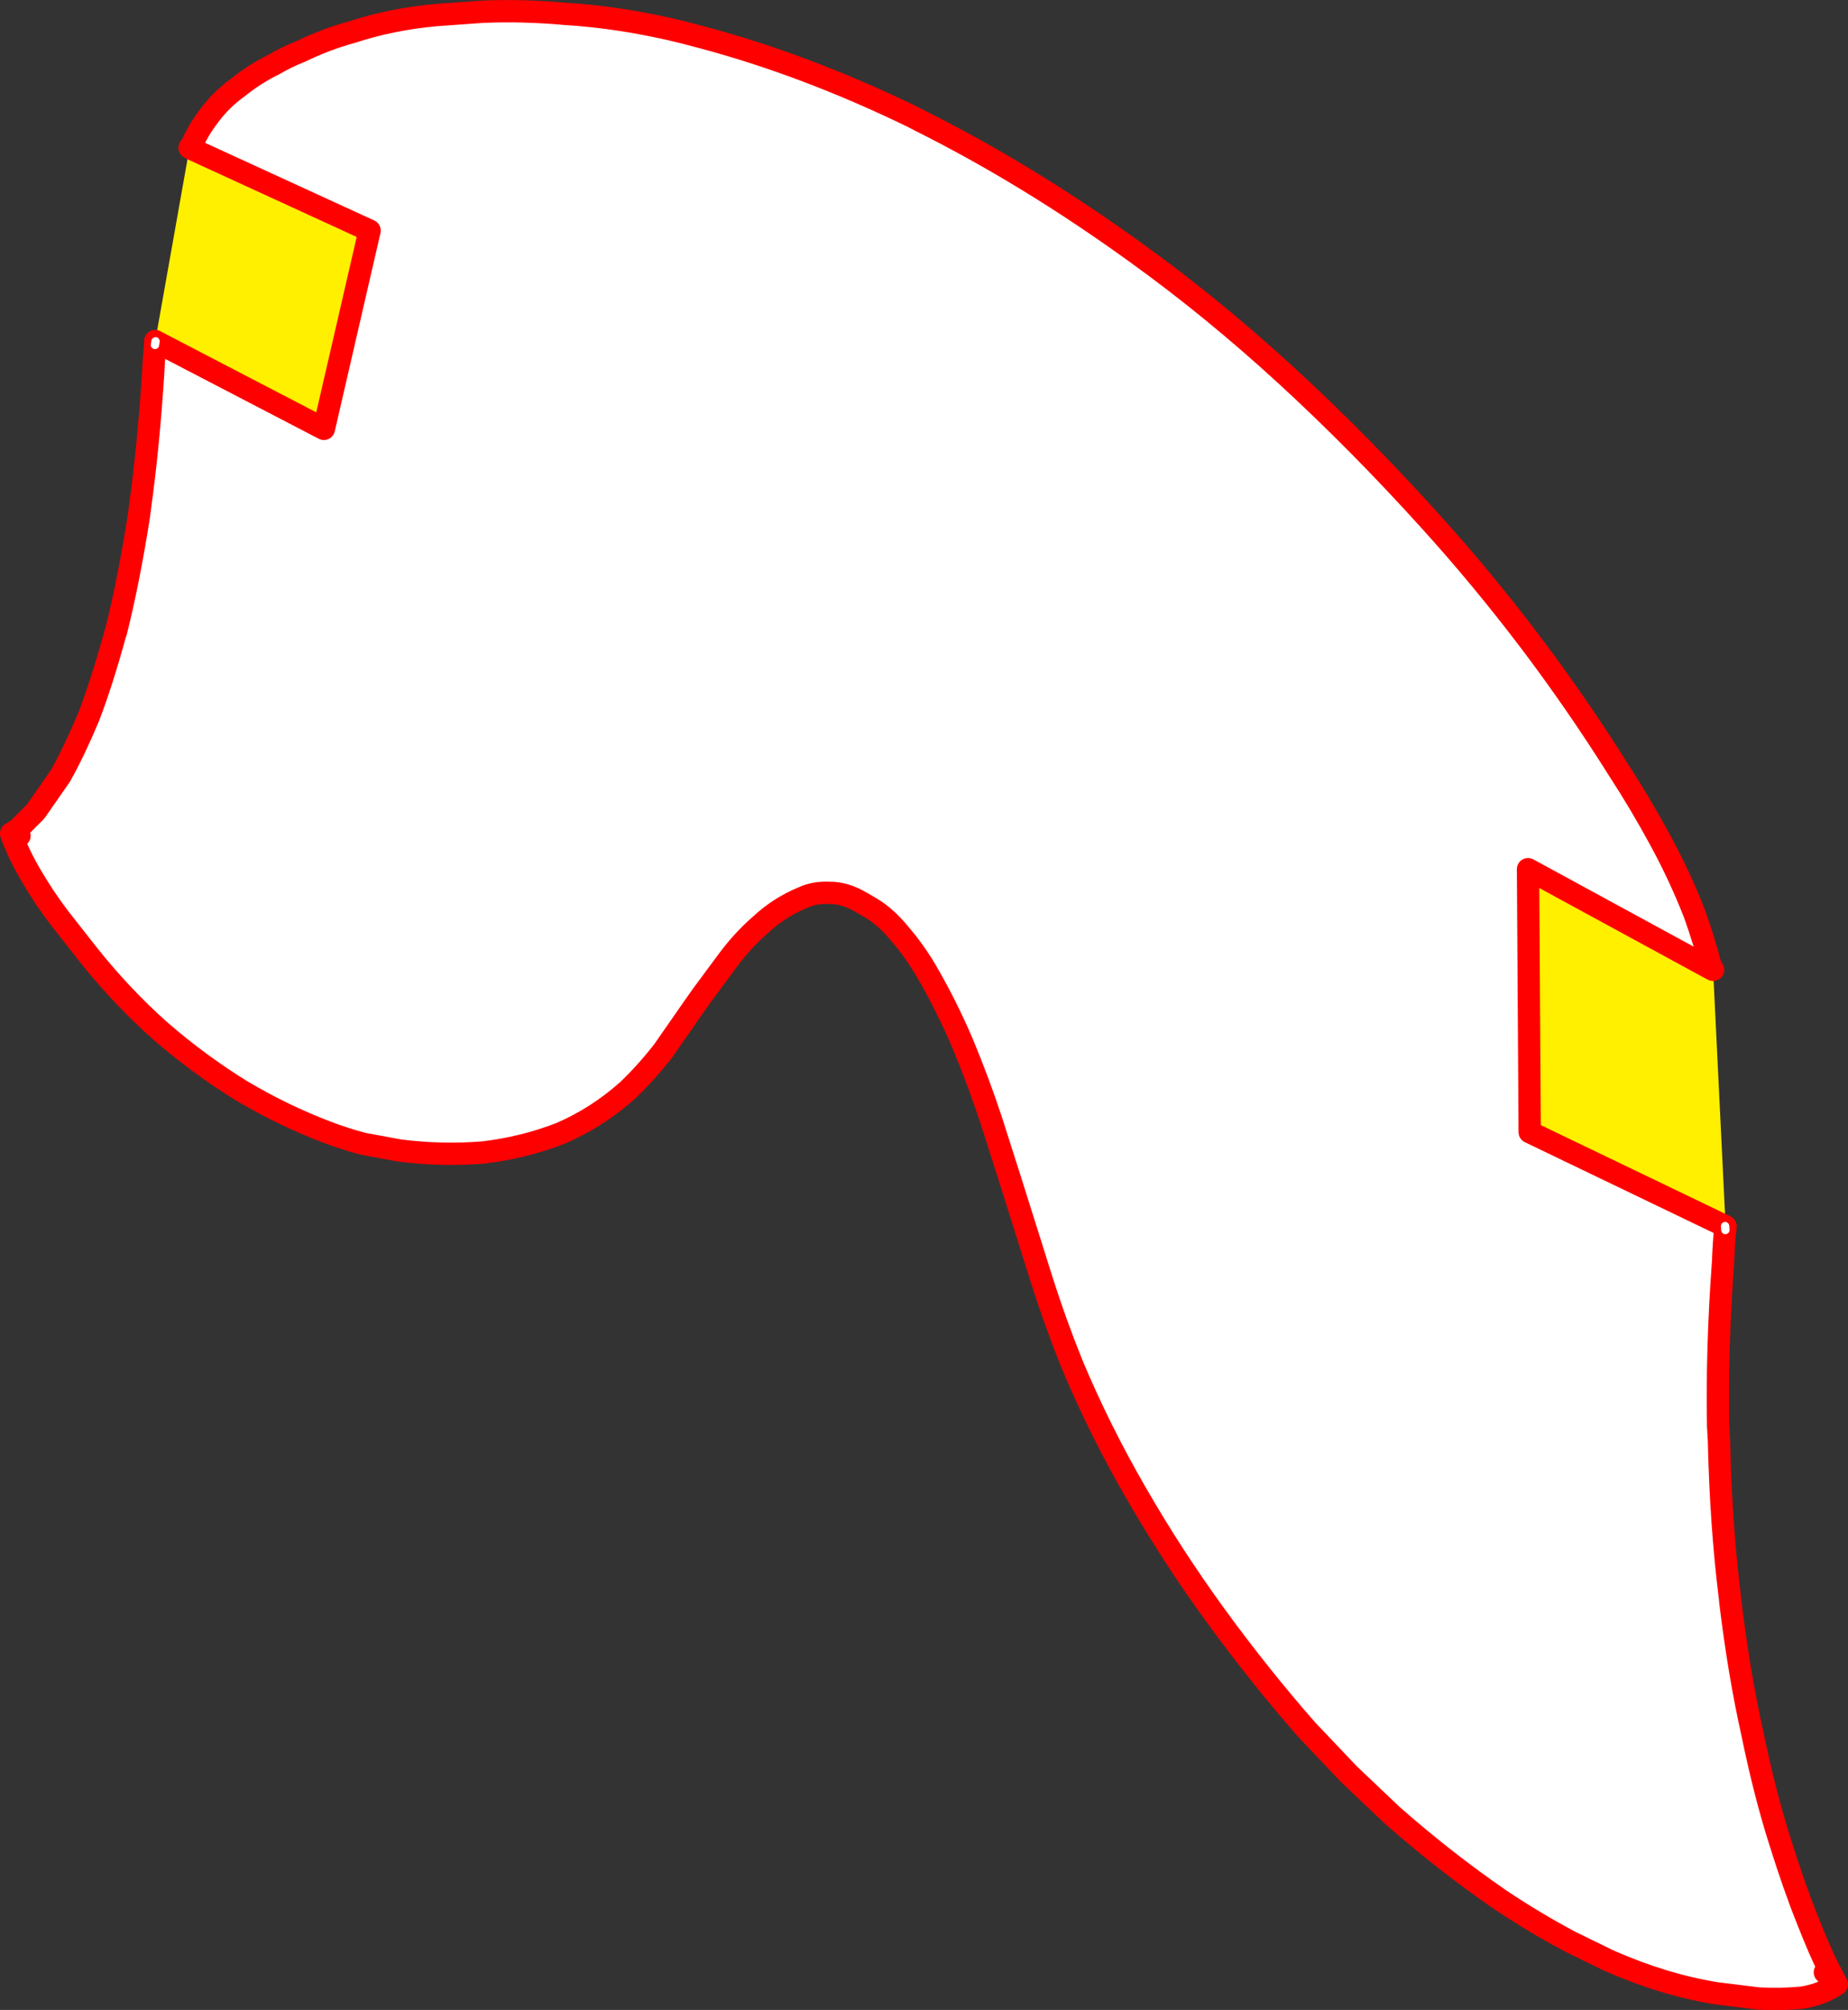 <?xml version="1.0" encoding="UTF-8" standalone="no"?>
<svg xmlns:xlink="http://www.w3.org/1999/xlink" height="360.4px" width="331.5px" xmlns="http://www.w3.org/2000/svg">
  <rect width="100%" height="100%" fill="#333333" stroke="none"/>
  <g transform="matrix(1.0, 0.0, 0.0, 1.0, -177.3, -74.4)">
    <path d="M211.45 101.0 Q212.65 98.05 214.45 95.65 216.8 92.35 219.95 90.1 223.0 87.65 226.35 86.0 228.75 84.6 231.3 83.6 235.7 81.45 240.45 80.15 247.65 77.8 255.6 77.1 L263.95 76.5 Q271.25 76.2 278.85 76.9 290.8 77.65 303.45 81.15 321.95 86.1 341.0 95.35 L342.45 96.1 Q361.85 105.8 381.2 119.8 394.75 129.55 407.9 141.6 421.2 153.8 434.05 168.05 443.1 178.05 451.5 189.1 460.0 200.3 467.7 212.55 471.6 218.55 475.15 225.1 478.65 231.55 481.25 238.2 483.05 243.2 484.3 248.15 L451.4 230.25 451.7 277.4 486.75 294.25 486.8 294.95 486.75 294.95 Q486.5 297.65 486.4 300.5 485.25 316.1 485.5 330.1 L485.65 332.7 Q486.0 348.0 487.65 361.1 L487.7 361.7 Q489.25 374.5 491.65 385.25 493.9 396.15 496.6 404.6 499.2 412.9 501.55 418.7 503.75 424.3 505.25 427.25 L506.75 430.1 506.8 430.2 Q504.1 432.05 500.5 432.6 496.75 432.95 492.8 432.75 L485.1 431.8 Q475.65 430.25 465.9 425.95 L458.95 422.55 Q452.55 419.15 446.35 415.0 436.55 408.25 427.1 399.95 L419.3 392.55 411.75 384.6 Q403.15 374.8 395.3 364.0 387.55 353.35 381.0 341.95 374.5 330.7 369.6 319.0 366.6 311.55 364.25 304.15 L359.65 289.55 358.5 285.9 355.1 275.25 Q352.75 268.15 349.95 261.45 347.05 254.65 343.4 248.4 341.3 244.85 338.75 241.9 336.2 238.75 333.35 237.1 L331.8 236.2 Q328.8 234.45 326.15 234.5 323.4 234.35 321.2 235.4 317.1 237.1 313.75 240.2 310.4 243.1 307.6 246.95 L303.3 252.75 301.85 254.8 296.25 262.85 Q293.25 266.7 289.9 269.9 284.4 274.8 277.9 277.6 271.25 280.2 263.95 281.05 256.55 281.65 249.0 280.7 L242.5 279.5 Q239.2 278.65 235.95 277.4 228.15 274.45 220.65 270.0 213.1 265.35 206.1 259.3 199.1 253.1 192.95 245.35 L187.85 238.85 Q185.2 235.35 183.0 231.6 180.65 227.65 179.3 223.9 L179.35 223.85 180.5 223.1 183.7 219.9 188.15 213.5 Q190.55 209.25 193.2 202.95 195.6 196.7 197.95 188.1 L198.1 187.7 Q200.35 178.75 202.2 167.05 L202.45 165.1 Q203.95 154.25 204.8 140.95 204.9 138.5 205.15 136.25 L205.1 136.25 205.2 135.6 235.4 151.3 243.6 115.75 211.45 101.0 M180.8 224.25 L179.35 223.85 180.8 224.25 M504.65 428.05 L506.75 430.1 504.65 428.05" fill="#ffffff" fill-rule="evenodd" stroke="none"/>
    <path d="M211.45 101.0 L243.6 115.75 235.4 151.3 205.2 135.6 205.15 135.55 211.3 100.9 211.45 101.0 M484.3 248.15 L484.6 248.3 486.85 294.3 486.75 294.25 451.7 277.4 451.4 230.25 484.3 248.15" fill="#fff000" fill-rule="evenodd" stroke="none"/>
    <path d="M484.3 248.15 Q483.05 243.2 481.25 238.2 478.65 231.55 475.15 225.1 471.6 218.55 467.7 212.55 460.0 200.3 451.5 189.1 443.1 178.05 434.05 168.05 421.2 153.8 407.9 141.6 394.75 129.55 381.2 119.8 361.85 105.8 342.45 96.1 L341.0 95.35 Q321.95 86.1 303.45 81.15 290.8 77.65 278.85 76.9 271.25 76.2 263.95 76.5 L255.6 77.1 Q247.65 77.8 240.45 80.15 235.7 81.45 231.3 83.6 228.75 84.6 226.35 86.0 223.0 87.65 219.95 90.1 216.8 92.35 214.45 95.65 212.65 98.05 211.45 101.0 L243.6 115.75 235.4 151.3 205.2 135.6 205.15 135.55 M205.15 136.25 Q204.9 138.5 204.8 140.95 203.95 154.25 202.45 165.1 L202.2 167.05 Q200.35 178.75 198.1 187.7 L197.95 188.1 Q195.6 196.7 193.2 202.95 190.55 209.25 188.15 213.5 L183.7 219.9 180.5 223.1 179.35 223.85 180.8 224.25 M484.3 248.15 L484.6 248.3 M486.85 294.3 L486.75 294.25 451.7 277.4 451.4 230.25 484.3 248.15 M486.8 294.95 L486.75 294.95 Q486.5 297.65 486.4 300.5 485.25 316.1 485.5 330.1 L485.65 332.7 Q486.0 348.0 487.65 361.1 L487.7 361.7 Q489.25 374.5 491.65 385.25 493.9 396.15 496.6 404.6 499.2 412.9 501.55 418.7 503.75 424.3 505.25 427.25 L506.75 430.1 506.8 430.2 Q504.1 432.05 500.5 432.6 496.75 432.95 492.8 432.75 L485.1 431.8 Q475.65 430.25 465.9 425.95 L458.95 422.55 Q452.55 419.15 446.35 415.0 436.55 408.25 427.1 399.95 L419.3 392.55 411.75 384.6 Q403.15 374.8 395.3 364.0 387.55 353.35 381.0 341.95 374.5 330.7 369.6 319.0 366.6 311.55 364.25 304.15 L359.65 289.55 358.5 285.9 355.1 275.25 Q352.75 268.15 349.95 261.45 347.05 254.65 343.4 248.4 341.3 244.85 338.75 241.9 336.2 238.75 333.35 237.1 L331.8 236.2 Q328.8 234.45 326.15 234.5 323.4 234.35 321.2 235.4 317.1 237.1 313.75 240.2 310.4 243.1 307.6 246.95 L303.3 252.75 301.85 254.8 296.25 262.85 Q293.25 266.7 289.9 269.9 284.4 274.8 277.9 277.6 271.25 280.2 263.95 281.05 256.55 281.65 249.0 280.7 L242.5 279.5 Q239.2 278.65 235.95 277.4 228.15 274.45 220.65 270.0 213.1 265.35 206.1 259.3 199.1 253.1 192.95 245.35 L187.85 238.85 Q185.2 235.35 183.0 231.6 180.65 227.65 179.3 223.9 L179.3 223.85 179.35 223.85 M211.3 100.9 L211.45 101.0 M205.1 136.25 L205.15 136.25 M506.75 430.1 L504.65 428.05" fill="none" stroke="#ff0000" stroke-linecap="round" stroke-linejoin="round" stroke-width="4.0"/>
    <path d="M205.2 135.6 L205.1 136.25 M486.75 294.25 L486.8 294.95" fill="none" stroke="#ffffff" stroke-linecap="round" stroke-linejoin="round" stroke-width="1.5"/>
  </g>
</svg>
